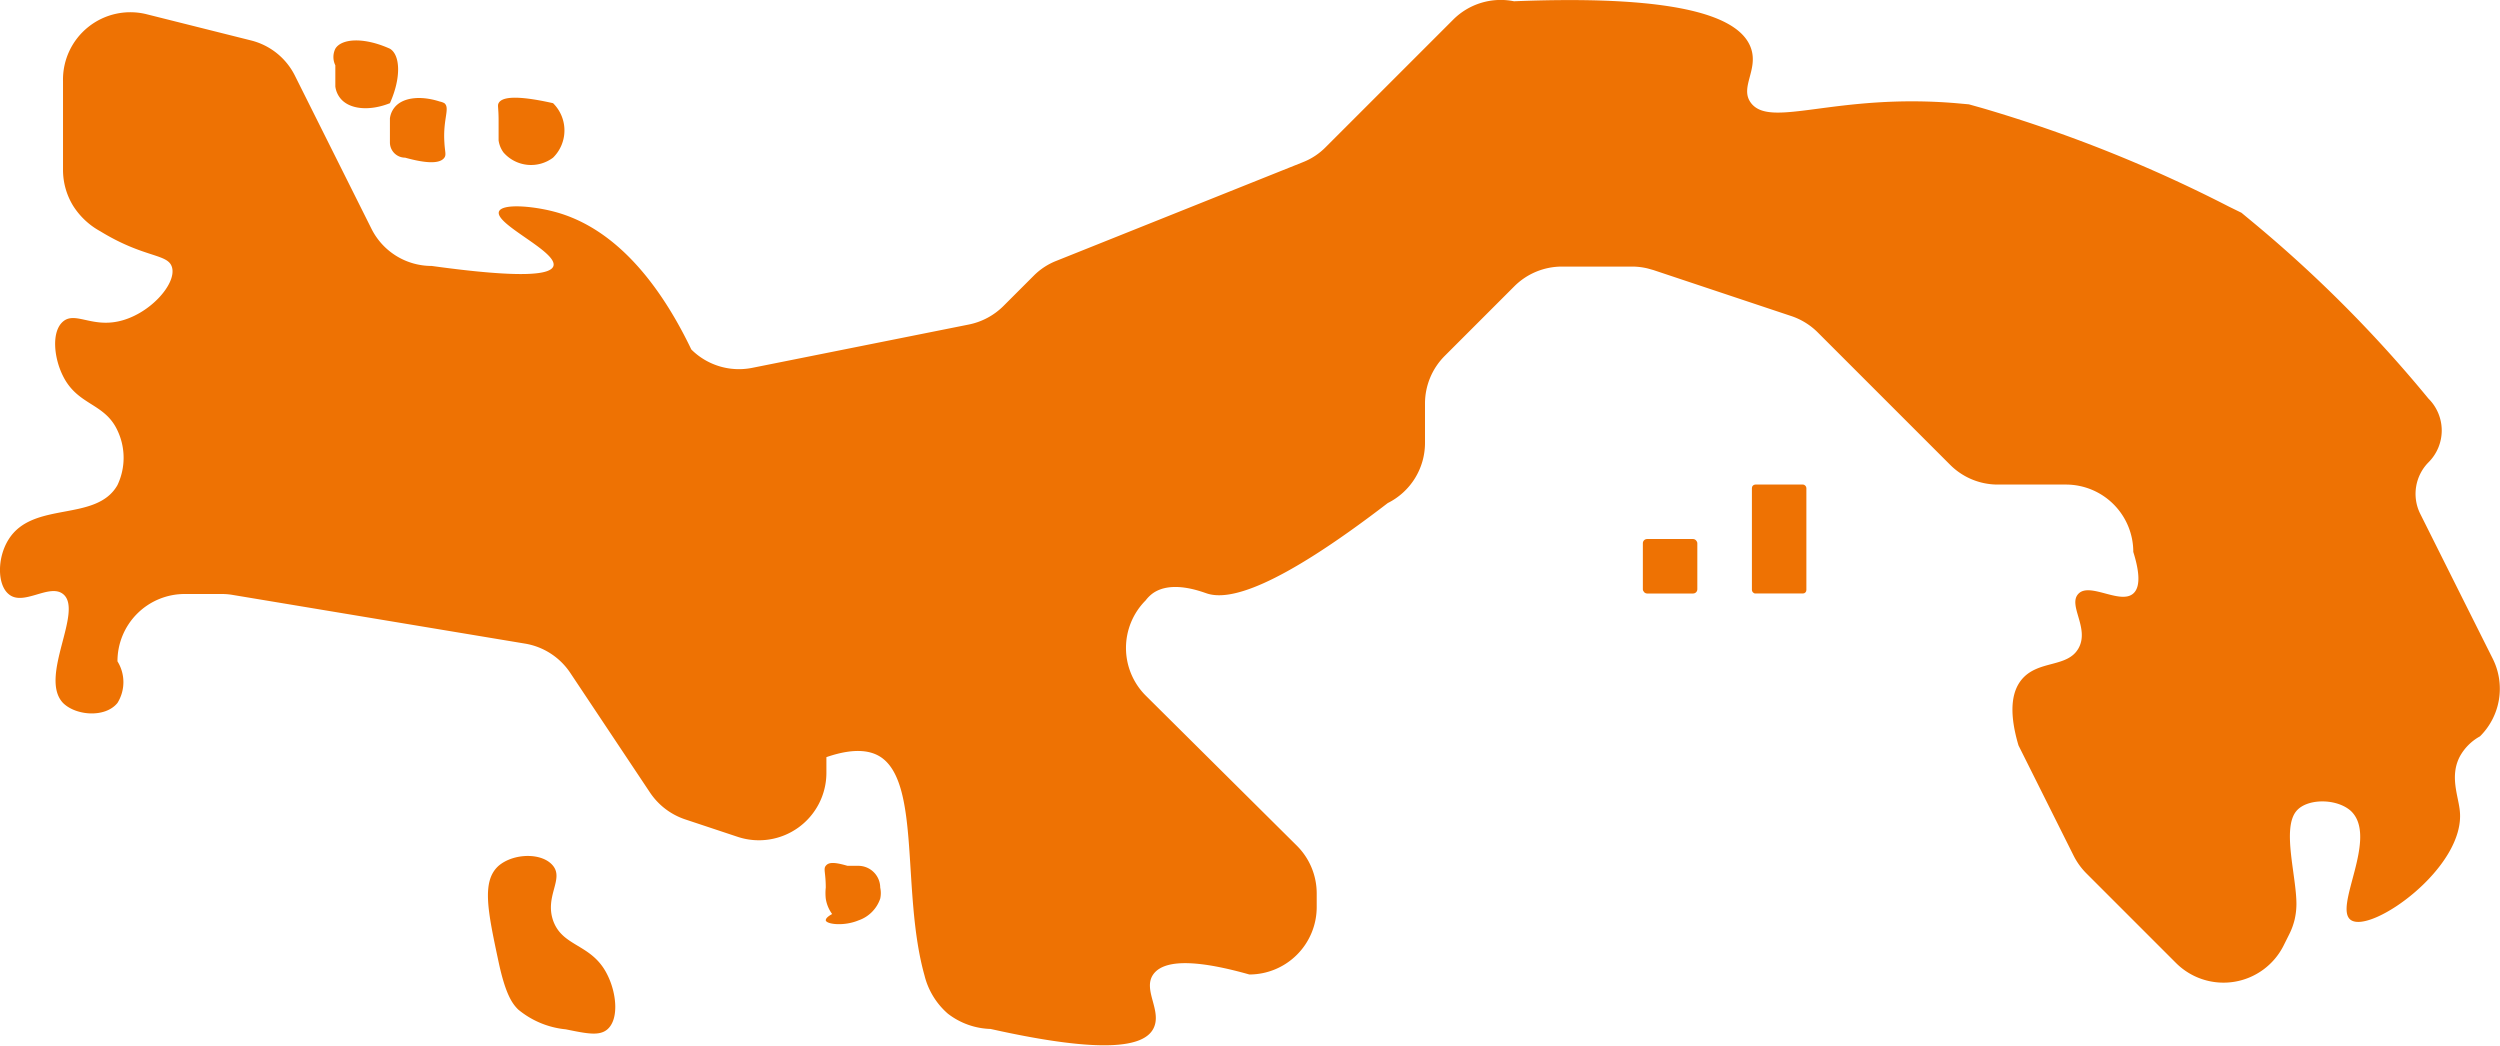 <svg id="Calque_1" data-name="Calque 1" xmlns="http://www.w3.org/2000/svg" viewBox="0 0 196 82"><defs><style>.cls-1{fill:#ee7203;}</style></defs><title>head-fiches-pays-pa</title><g id="PA"><path class="cls-1" d="M194.51,155.17l-3.14-6.28a3.52,3.52,0,0,1,.66-4,3.52,3.52,0,0,0,0-5A102.17,102.17,0,0,0,178.19,126l-.82-.68-1-.49A109.88,109.88,0,0,0,157,117.1l-1-.28-1-.09c-9.43-.79-14.51,2-16.07,0-.93-1.2.56-2.57,0-4.27-.77-2.33-5-4.27-18.59-3.72a5.27,5.27,0,0,0-4.77,1.44l-10,10a5.11,5.11,0,0,1-1.77,1.17l-19.34,7.74a5.15,5.15,0,0,0-1.78,1.17l-2.37,2.37a5.34,5.34,0,0,1-2.7,1.45l-17,3.4a5.29,5.29,0,0,1-4.77-1.44c-2-4.17-5.44-9.44-10.81-10.82-1.62-.42-4-.64-4.27,0-.37,1,4.6,3.14,4.27,4.27-.2.68-2.31,1-9.55,0a5.27,5.27,0,0,1-4.72-2.92l-6-12a5.27,5.27,0,0,0-3.44-2.76l-8.17-2.05A5.28,5.28,0,0,0,6.58,115V122a5.4,5.4,0,0,0,.79,2.77,5.82,5.82,0,0,0,2.13,2c3.46,2.12,5.3,1.74,5.62,2.81.4,1.31-1.8,3.78-4.27,4.27-2.09.42-3.35-.79-4.27,0s-.72,2.84,0,4.27c1.16,2.33,3.26,2.09,4.27,4.27a5,5,0,0,1,0,4.28c-1.67,2.94-6.63,1.2-8.54,4.27-.9,1.43-.89,3.53,0,4.27,1.14,1,3.19-.85,4.27,0,1.65,1.3-1.92,6.51,0,8.54,1,1,3.31,1.19,4.27,0a3.09,3.09,0,0,0,0-3.26,5.27,5.27,0,0,1,5.28-5.28H19a4.94,4.94,0,0,1,.87.07l22.94,3.82a5.31,5.31,0,0,1,3.53,2.28l6.27,9.41a5.36,5.36,0,0,0,2.72,2.08l4.15,1.38a5.29,5.29,0,0,0,6.95-5V168c2.4-.83,3.62-.43,4.27,0,3.13,2.1,1.62,10.69,3.42,17.11a5.82,5.82,0,0,0,1.83,3,5.74,5.74,0,0,0,3.35,1.2c8.94,2,12,1.39,12.75,0s-.85-3.05,0-4.27c1-1.43,4.32-.91,7.54,0a5.29,5.29,0,0,0,5.28-5.28v-1.08a5.28,5.28,0,0,0-1.55-3.73L91.46,163.17a5.28,5.28,0,0,1,0-7.46,2.71,2.71,0,0,1,.54-.54c1.48-1.07,3.81-.15,4.27,0,1.72.56,5.41-.36,14.17-7.09a5.27,5.27,0,0,0,2.92-4.72v-3.09a5.28,5.28,0,0,1,1.55-3.73l5.45-5.45a5.28,5.28,0,0,1,3.73-1.55c2.87,0,5,0,5.5,0a5.18,5.18,0,0,1,1.24.15l.43.12,10.82,3.61a5.32,5.32,0,0,1,2.06,1.27l10.39,10.39a5.28,5.28,0,0,0,3.73,1.55h5.35a5.28,5.28,0,0,1,5.28,5.28c.38,1.21.67,2.67,0,3.26-1,.89-3.38-.88-4.28,0s.86,2.68,0,4.27-3.2.91-4.49,2.5c-.62.77-1.1,2.2-.23,5.14l4.34,8.68a5.39,5.39,0,0,0,1,1.37l7,7a5.27,5.27,0,0,0,8.45-1.37l.44-.88a5.36,5.36,0,0,0,.42-1.15,5.46,5.46,0,0,0,.14-1.21c0-2.22-1.15-5.94,0-7.3.84-1,3.16-1,4.27,0,2.2,2.08-1.41,7.58,0,8.55,1.6,1.1,9-4.13,8.54-8.55-.11-1.17-.81-2.72,0-4.27a4,4,0,0,1,1.58-1.58,5.26,5.26,0,0,0,1-6.09Z" transform="translate(-1.64 -108.64)"/><path class="cls-1" d="M45,180.8c-.65-1.91.85-3.22,0-4.28s-3.1-1-4.27,0c-1.35,1.21-.85,3.55,0,7.54.55,2.57,1.09,3.29,1.54,3.73A6.89,6.89,0,0,0,46,189.34c1.67.34,2.63.54,3.26,0,.93-.81.71-2.86,0-4.27C48.05,182.6,45.74,182.92,45,180.8Z" transform="translate(-1.64 -108.64)"/><rect class="cls-1" x="137.35" y="37.99" width="4.27" height="8.54" rx="0.27"/><rect class="cls-1" x="128.8" y="42.26" width="4.27" height="4.27" rx="0.33"/><path class="cls-1" d="M68.94,180.8c-1.13.47-2.49.31-2.56,0,0-.1.05-.25.5-.5a2.72,2.72,0,0,1-.5-1.21,4,4,0,0,1,0-.86c0-1.18-.2-1.46,0-1.71s.55-.34,1.7,0h.86a1.72,1.72,0,0,1,1.71,1.71,2,2,0,0,1,0,.86A2.73,2.73,0,0,1,68.94,180.8Z" transform="translate(-1.64 -108.64)"/><path class="cls-1" d="M32.21,116.73c-1.63.65-3.2.48-3.89-.39a1.84,1.84,0,0,1-.39-.92v-1.66a1.48,1.48,0,0,1,0-1.3c.48-.8,2.22-.93,4.28,0H30.9a1.47,1.47,0,0,1,1.31,0c.79.47.92,2.21,0,4.27l-.39-.39Z" transform="translate(-1.64 -108.64)"/><path class="cls-1" d="M36.48,121c-.42.6-1.86.34-3.08,0a1.19,1.19,0,0,1-1.19-1.2v-1.88a1.69,1.69,0,0,1,.35-.84c.67-.86,2.25-1,3.92-.35a7.17,7.17,0,0,1-1.2,0,1.26,1.26,0,0,1,1.2,0c.46.38-.12,1.23,0,3.07C36.52,120.56,36.64,120.76,36.48,121Z" transform="translate(-1.64 -108.64)"/><path class="cls-1" d="M45,121a2.87,2.87,0,0,1-3.88-.4,2.09,2.09,0,0,1-.39-.95c0-.36,0-.91,0-1.58,0-1-.1-1.15,0-1.34.22-.43,1.16-.7,4.27,0h0A3,3,0,0,1,45,121Z" transform="translate(-1.64 -108.64)"/></g></svg>